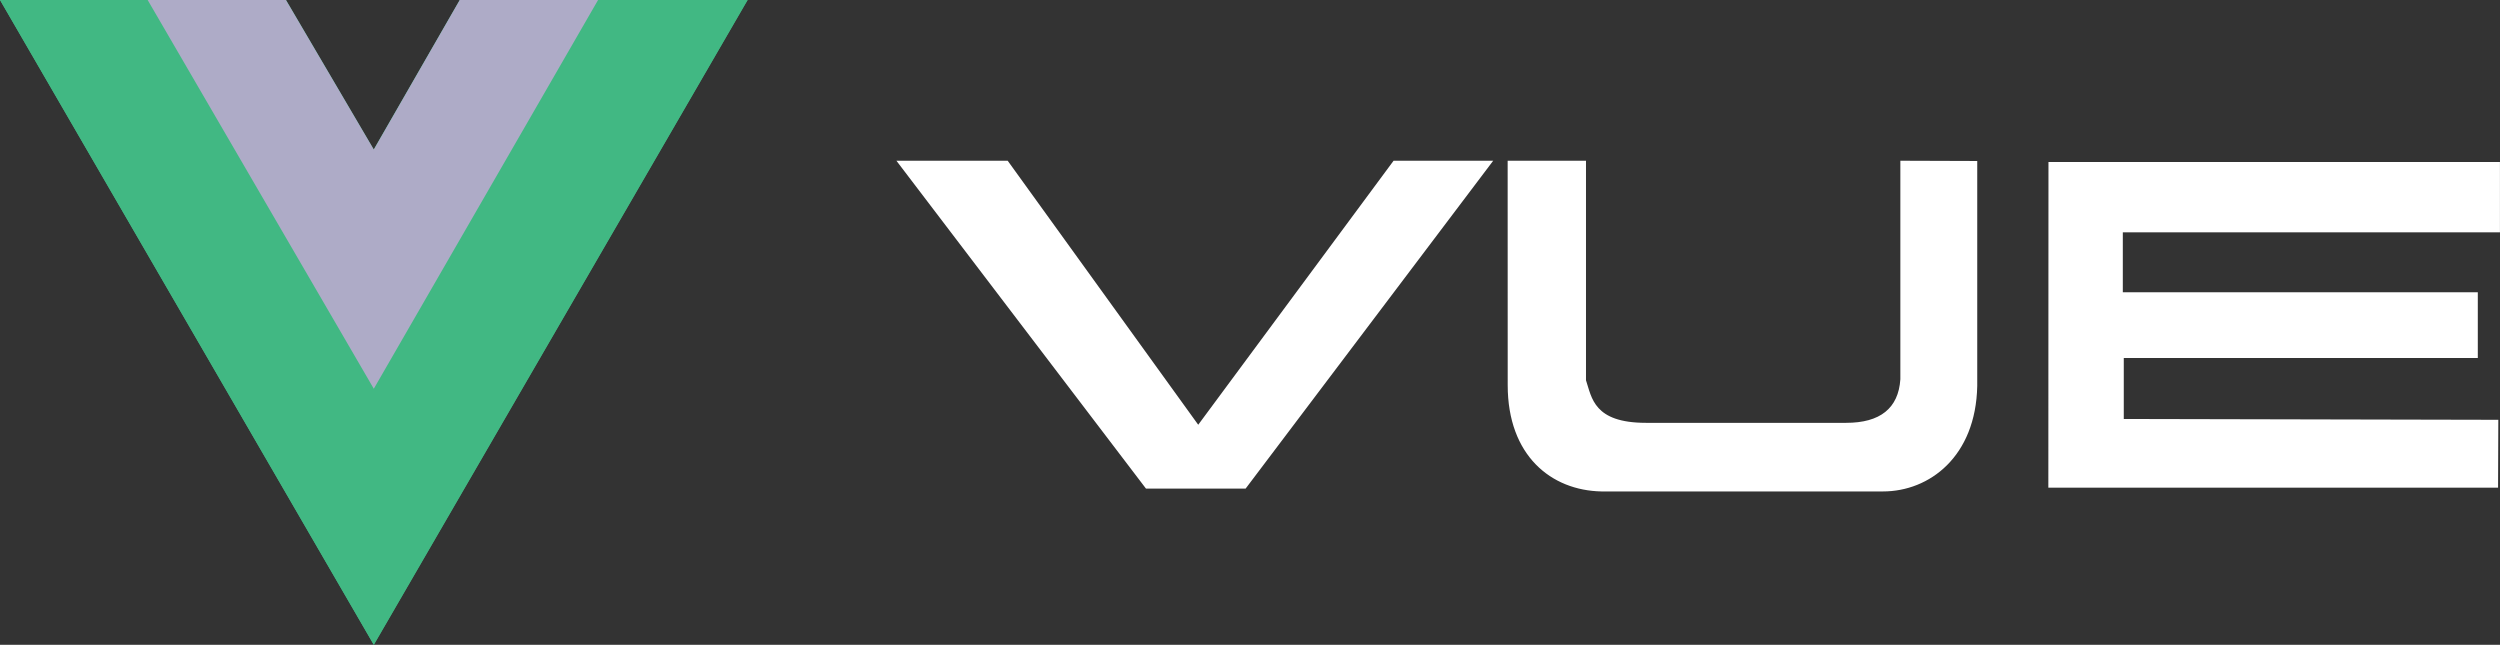 <svg xmlns="http://www.w3.org/2000/svg" width="202.195" height="52.15" viewBox="0 0 202.195 52.15"><rect x="0" y="0" width="202.195" height="52.15" fill="#333333" stroke="none"/><g transform="translate(-1022 -3659)"><g transform="translate(1086 3593.748)"><path d="M8.5,78.252h9l15.41,21.354,15.8-21.354h8.057L36.742,104.77H28.685Zm49.436,0h6.336V96.008c.469,1.408.626,3.442,4.85,3.442H85.317c2.738,0,4.225-1.173,4.38-3.521V78.252l6.218.021v18.2c-.115,5.71-3.87,8.526-7.624,8.526H65.527c-4.068-.077-7.587-2.894-7.587-8.6Zm43.74.1h36.515V84.04H107.689v4.85H136.4v5.319H107.767v4.929l30.292.067-.021,5.486H101.666Z" fill="#fff" fill-rule="evenodd"/></g><g transform="translate(1022 3659)"><path d="M48.371,0H60.464L30.232,52.15,0,0H23.127l7.1,12.093L37.185,0Z" fill="#41b883"/><path d="M0,0,30.232,52.15,60.464,0H48.371L30.232,31.29,11.942,0Z" fill="#41b883"/><path d="M50.56,0,68.85,31.441,86.989,0H75.8L68.85,12.093,61.746,0Z" transform="translate(-38.618)" fill="#aeabc7"/></g></g></svg>
